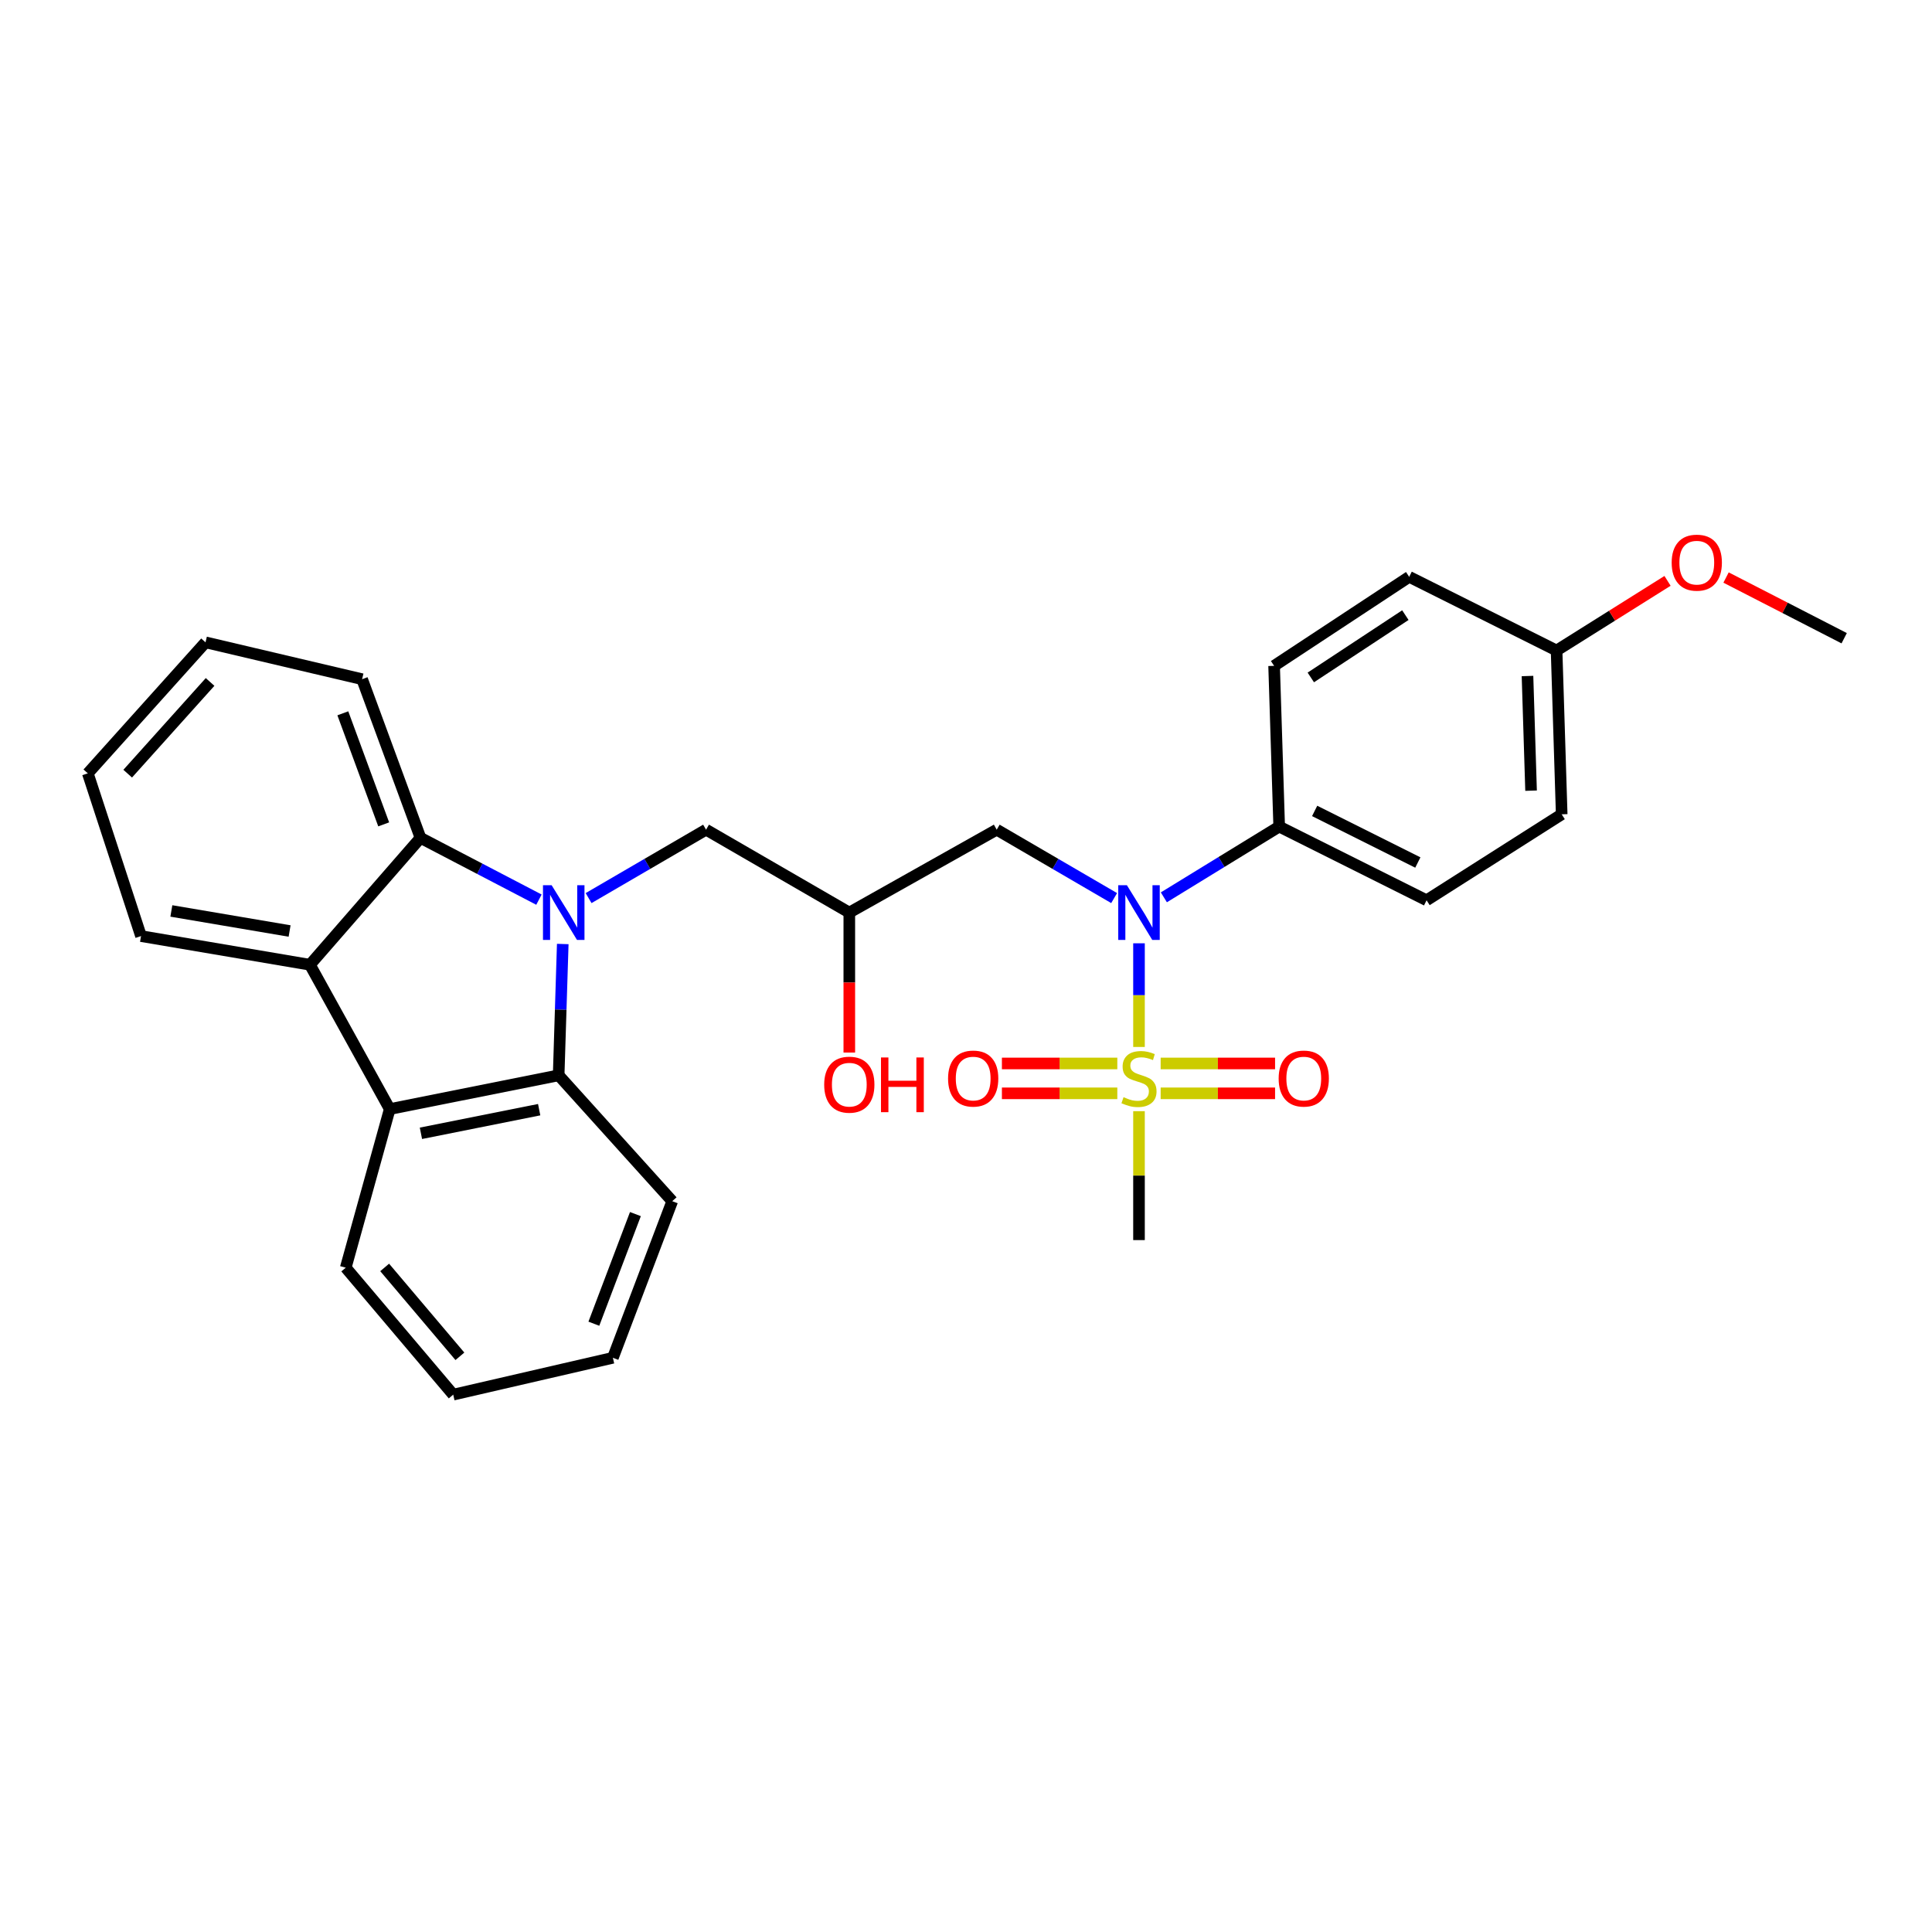 <?xml version='1.0' encoding='iso-8859-1'?>
<svg version='1.1' baseProfile='full'
              xmlns='http://www.w3.org/2000/svg'
                      xmlns:rdkit='http://www.rdkit.org/xml'
                      xmlns:xlink='http://www.w3.org/1999/xlink'
                  xml:space='preserve'
width='1000px' height='1000px' viewBox='0 0 1000 1000'>
<!-- END OF HEADER -->
<rect style='opacity:1.0;fill:#FFFFFF;stroke:none' width='1000' height='1000' x='0' y='0'> </rect>
<path class='bond-1' d='M 291.279,488.616 L 290.219,522.601' style='fill:none;fill-rule:evenodd;stroke:#0000FF;stroke-width:6px;stroke-linecap:butt;stroke-linejoin:miter;stroke-opacity:1' />
<path class='bond-1' d='M 290.219,522.601 L 289.159,556.585' style='fill:none;fill-rule:evenodd;stroke:#000000;stroke-width:6px;stroke-linecap:butt;stroke-linejoin:miter;stroke-opacity:1' />
<path class='bond-2' d='M 278.956,465.656 L 248.3,449.664' style='fill:none;fill-rule:evenodd;stroke:#0000FF;stroke-width:6px;stroke-linecap:butt;stroke-linejoin:miter;stroke-opacity:1' />
<path class='bond-2' d='M 248.3,449.664 L 217.644,433.672' style='fill:none;fill-rule:evenodd;stroke:#000000;stroke-width:6px;stroke-linecap:butt;stroke-linejoin:miter;stroke-opacity:1' />
<path class='bond-6' d='M 304.658,464.852 L 335.058,447.145' style='fill:none;fill-rule:evenodd;stroke:#0000FF;stroke-width:6px;stroke-linecap:butt;stroke-linejoin:miter;stroke-opacity:1' />
<path class='bond-6' d='M 335.058,447.145 L 365.457,429.437' style='fill:none;fill-rule:evenodd;stroke:#000000;stroke-width:6px;stroke-linecap:butt;stroke-linejoin:miter;stroke-opacity:1' />
<path class='bond-0' d='M 589.543,541.908 L 589.543,515.078' style='fill:none;fill-rule:evenodd;stroke:#CCCC00;stroke-width:6px;stroke-linecap:butt;stroke-linejoin:miter;stroke-opacity:1' />
<path class='bond-0' d='M 589.543,515.078 L 589.543,488.248' style='fill:none;fill-rule:evenodd;stroke:#0000FF;stroke-width:6px;stroke-linecap:butt;stroke-linejoin:miter;stroke-opacity:1' />
<path class='bond-8' d='M 600.755,565.904 L 630.365,565.904' style='fill:none;fill-rule:evenodd;stroke:#CCCC00;stroke-width:6px;stroke-linecap:butt;stroke-linejoin:miter;stroke-opacity:1' />
<path class='bond-8' d='M 630.365,565.904 L 659.975,565.904' style='fill:none;fill-rule:evenodd;stroke:#FF0000;stroke-width:6px;stroke-linecap:butt;stroke-linejoin:miter;stroke-opacity:1' />
<path class='bond-8' d='M 600.755,550.443 L 630.365,550.443' style='fill:none;fill-rule:evenodd;stroke:#CCCC00;stroke-width:6px;stroke-linecap:butt;stroke-linejoin:miter;stroke-opacity:1' />
<path class='bond-8' d='M 630.365,550.443 L 659.975,550.443' style='fill:none;fill-rule:evenodd;stroke:#FF0000;stroke-width:6px;stroke-linecap:butt;stroke-linejoin:miter;stroke-opacity:1' />
<path class='bond-9' d='M 578.318,550.443 L 548.451,550.443' style='fill:none;fill-rule:evenodd;stroke:#CCCC00;stroke-width:6px;stroke-linecap:butt;stroke-linejoin:miter;stroke-opacity:1' />
<path class='bond-9' d='M 548.451,550.443 L 518.584,550.443' style='fill:none;fill-rule:evenodd;stroke:#FF0000;stroke-width:6px;stroke-linecap:butt;stroke-linejoin:miter;stroke-opacity:1' />
<path class='bond-9' d='M 578.318,565.904 L 548.451,565.904' style='fill:none;fill-rule:evenodd;stroke:#CCCC00;stroke-width:6px;stroke-linecap:butt;stroke-linejoin:miter;stroke-opacity:1' />
<path class='bond-9' d='M 548.451,565.904 L 518.584,565.904' style='fill:none;fill-rule:evenodd;stroke:#FF0000;stroke-width:6px;stroke-linecap:butt;stroke-linejoin:miter;stroke-opacity:1' />
<path class='bond-14' d='M 589.543,575.146 L 589.543,608.507' style='fill:none;fill-rule:evenodd;stroke:#CCCC00;stroke-width:6px;stroke-linecap:butt;stroke-linejoin:miter;stroke-opacity:1' />
<path class='bond-14' d='M 589.543,608.507 L 589.543,641.868' style='fill:none;fill-rule:evenodd;stroke:#000000;stroke-width:6px;stroke-linecap:butt;stroke-linejoin:miter;stroke-opacity:1' />
<path class='bond-4' d='M 289.159,556.585 L 201.728,574.055' style='fill:none;fill-rule:evenodd;stroke:#000000;stroke-width:6px;stroke-linecap:butt;stroke-linejoin:miter;stroke-opacity:1' />
<path class='bond-4' d='M 279.074,574.366 L 217.872,586.596' style='fill:none;fill-rule:evenodd;stroke:#000000;stroke-width:6px;stroke-linecap:butt;stroke-linejoin:miter;stroke-opacity:1' />
<path class='bond-20' d='M 289.159,556.585 L 347.952,621.734' style='fill:none;fill-rule:evenodd;stroke:#000000;stroke-width:6px;stroke-linecap:butt;stroke-linejoin:miter;stroke-opacity:1' />
<path class='bond-5' d='M 217.644,433.672 L 160.422,499.354' style='fill:none;fill-rule:evenodd;stroke:#000000;stroke-width:6px;stroke-linecap:butt;stroke-linejoin:miter;stroke-opacity:1' />
<path class='bond-19' d='M 217.644,433.672 L 187.427,351.55' style='fill:none;fill-rule:evenodd;stroke:#000000;stroke-width:6px;stroke-linecap:butt;stroke-linejoin:miter;stroke-opacity:1' />
<path class='bond-19' d='M 198.602,426.692 L 177.45,369.207' style='fill:none;fill-rule:evenodd;stroke:#000000;stroke-width:6px;stroke-linecap:butt;stroke-linejoin:miter;stroke-opacity:1' />
<path class='bond-3' d='M 576.673,464.85 L 546.286,447.144' style='fill:none;fill-rule:evenodd;stroke:#0000FF;stroke-width:6px;stroke-linecap:butt;stroke-linejoin:miter;stroke-opacity:1' />
<path class='bond-3' d='M 546.286,447.144 L 515.899,429.437' style='fill:none;fill-rule:evenodd;stroke:#000000;stroke-width:6px;stroke-linecap:butt;stroke-linejoin:miter;stroke-opacity:1' />
<path class='bond-10' d='M 602.412,464.456 L 632.259,446.148' style='fill:none;fill-rule:evenodd;stroke:#0000FF;stroke-width:6px;stroke-linecap:butt;stroke-linejoin:miter;stroke-opacity:1' />
<path class='bond-10' d='M 632.259,446.148 L 662.106,427.84' style='fill:none;fill-rule:evenodd;stroke:#000000;stroke-width:6px;stroke-linecap:butt;stroke-linejoin:miter;stroke-opacity:1' />
<path class='bond-22' d='M 201.728,574.055 L 178.958,656.152' style='fill:none;fill-rule:evenodd;stroke:#000000;stroke-width:6px;stroke-linecap:butt;stroke-linejoin:miter;stroke-opacity:1' />
<path class='bond-29' d='M 201.728,574.055 L 160.422,499.354' style='fill:none;fill-rule:evenodd;stroke:#000000;stroke-width:6px;stroke-linecap:butt;stroke-linejoin:miter;stroke-opacity:1' />
<path class='bond-21' d='M 160.422,499.354 L 72.992,484.52' style='fill:none;fill-rule:evenodd;stroke:#000000;stroke-width:6px;stroke-linecap:butt;stroke-linejoin:miter;stroke-opacity:1' />
<path class='bond-21' d='M 149.894,481.886 L 88.692,471.503' style='fill:none;fill-rule:evenodd;stroke:#000000;stroke-width:6px;stroke-linecap:butt;stroke-linejoin:miter;stroke-opacity:1' />
<path class='bond-11' d='M 365.457,429.437 L 439.6,472.349' style='fill:none;fill-rule:evenodd;stroke:#000000;stroke-width:6px;stroke-linecap:butt;stroke-linejoin:miter;stroke-opacity:1' />
<path class='bond-7' d='M 515.899,429.437 L 439.6,472.349' style='fill:none;fill-rule:evenodd;stroke:#000000;stroke-width:6px;stroke-linecap:butt;stroke-linejoin:miter;stroke-opacity:1' />
<path class='bond-12' d='M 662.106,427.84 L 738.396,465.985' style='fill:none;fill-rule:evenodd;stroke:#000000;stroke-width:6px;stroke-linecap:butt;stroke-linejoin:miter;stroke-opacity:1' />
<path class='bond-12' d='M 680.464,419.733 L 733.867,446.435' style='fill:none;fill-rule:evenodd;stroke:#000000;stroke-width:6px;stroke-linecap:butt;stroke-linejoin:miter;stroke-opacity:1' />
<path class='bond-13' d='M 662.106,427.84 L 659.477,344.644' style='fill:none;fill-rule:evenodd;stroke:#000000;stroke-width:6px;stroke-linecap:butt;stroke-linejoin:miter;stroke-opacity:1' />
<path class='bond-18' d='M 439.6,472.349 L 439.6,508.574' style='fill:none;fill-rule:evenodd;stroke:#000000;stroke-width:6px;stroke-linecap:butt;stroke-linejoin:miter;stroke-opacity:1' />
<path class='bond-18' d='M 439.6,508.574 L 439.6,544.798' style='fill:none;fill-rule:evenodd;stroke:#FF0000;stroke-width:6px;stroke-linecap:butt;stroke-linejoin:miter;stroke-opacity:1' />
<path class='bond-16' d='M 738.396,465.985 L 808.33,421.484' style='fill:none;fill-rule:evenodd;stroke:#000000;stroke-width:6px;stroke-linecap:butt;stroke-linejoin:miter;stroke-opacity:1' />
<path class='bond-17' d='M 659.477,344.644 L 729.394,298.571' style='fill:none;fill-rule:evenodd;stroke:#000000;stroke-width:6px;stroke-linecap:butt;stroke-linejoin:miter;stroke-opacity:1' />
<path class='bond-17' d='M 678.472,350.643 L 727.414,318.392' style='fill:none;fill-rule:evenodd;stroke:#000000;stroke-width:6px;stroke-linecap:butt;stroke-linejoin:miter;stroke-opacity:1' />
<path class='bond-15' d='M 805.684,336.707 L 729.394,298.571' style='fill:none;fill-rule:evenodd;stroke:#000000;stroke-width:6px;stroke-linecap:butt;stroke-linejoin:miter;stroke-opacity:1' />
<path class='bond-23' d='M 805.684,336.707 L 834.399,318.681' style='fill:none;fill-rule:evenodd;stroke:#000000;stroke-width:6px;stroke-linecap:butt;stroke-linejoin:miter;stroke-opacity:1' />
<path class='bond-23' d='M 834.399,318.681 L 863.113,300.655' style='fill:none;fill-rule:evenodd;stroke:#FF0000;stroke-width:6px;stroke-linecap:butt;stroke-linejoin:miter;stroke-opacity:1' />
<path class='bond-32' d='M 805.684,336.707 L 808.33,421.484' style='fill:none;fill-rule:evenodd;stroke:#000000;stroke-width:6px;stroke-linecap:butt;stroke-linejoin:miter;stroke-opacity:1' />
<path class='bond-32' d='M 790.628,349.906 L 792.48,409.249' style='fill:none;fill-rule:evenodd;stroke:#000000;stroke-width:6px;stroke-linecap:butt;stroke-linejoin:miter;stroke-opacity:1' />
<path class='bond-28' d='M 187.427,351.55 L 106.378,332.473' style='fill:none;fill-rule:evenodd;stroke:#000000;stroke-width:6px;stroke-linecap:butt;stroke-linejoin:miter;stroke-opacity:1' />
<path class='bond-27' d='M 347.952,621.734 L 317.228,702.792' style='fill:none;fill-rule:evenodd;stroke:#000000;stroke-width:6px;stroke-linecap:butt;stroke-linejoin:miter;stroke-opacity:1' />
<path class='bond-27' d='M 328.887,628.413 L 307.38,685.153' style='fill:none;fill-rule:evenodd;stroke:#000000;stroke-width:6px;stroke-linecap:butt;stroke-linejoin:miter;stroke-opacity:1' />
<path class='bond-30' d='M 72.992,484.52 L 45.455,400.285' style='fill:none;fill-rule:evenodd;stroke:#000000;stroke-width:6px;stroke-linecap:butt;stroke-linejoin:miter;stroke-opacity:1' />
<path class='bond-31' d='M 178.958,656.152 L 234.582,721.868' style='fill:none;fill-rule:evenodd;stroke:#000000;stroke-width:6px;stroke-linecap:butt;stroke-linejoin:miter;stroke-opacity:1' />
<path class='bond-31' d='M 199.103,656.021 L 238.04,702.022' style='fill:none;fill-rule:evenodd;stroke:#000000;stroke-width:6px;stroke-linecap:butt;stroke-linejoin:miter;stroke-opacity:1' />
<path class='bond-24' d='M 893.4,298.93 L 923.973,314.636' style='fill:none;fill-rule:evenodd;stroke:#FF0000;stroke-width:6px;stroke-linecap:butt;stroke-linejoin:miter;stroke-opacity:1' />
<path class='bond-24' d='M 923.973,314.636 L 954.545,330.343' style='fill:none;fill-rule:evenodd;stroke:#000000;stroke-width:6px;stroke-linecap:butt;stroke-linejoin:miter;stroke-opacity:1' />
<path class='bond-25' d='M 45.455,400.285 L 106.378,332.473' style='fill:none;fill-rule:evenodd;stroke:#000000;stroke-width:6px;stroke-linecap:butt;stroke-linejoin:miter;stroke-opacity:1' />
<path class='bond-25' d='M 66.094,400.446 L 108.741,352.977' style='fill:none;fill-rule:evenodd;stroke:#000000;stroke-width:6px;stroke-linecap:butt;stroke-linejoin:miter;stroke-opacity:1' />
<path class='bond-26' d='M 234.582,721.868 L 317.228,702.792' style='fill:none;fill-rule:evenodd;stroke:#000000;stroke-width:6px;stroke-linecap:butt;stroke-linejoin:miter;stroke-opacity:1' />
<path  class='atom-0' d='M 285.527 458.189
L 294.807 473.189
Q 295.727 474.669, 297.207 477.349
Q 298.687 480.029, 298.767 480.189
L 298.767 458.189
L 302.527 458.189
L 302.527 486.509
L 298.647 486.509
L 288.687 470.109
Q 287.527 468.189, 286.287 465.989
Q 285.087 463.789, 284.727 463.109
L 284.727 486.509
L 281.047 486.509
L 281.047 458.189
L 285.527 458.189
' fill='#0000FF'/>
<path  class='atom-1' d='M 581.543 567.894
Q 581.863 568.014, 583.183 568.574
Q 584.503 569.134, 585.943 569.494
Q 587.423 569.814, 588.863 569.814
Q 591.543 569.814, 593.103 568.534
Q 594.663 567.214, 594.663 564.934
Q 594.663 563.374, 593.863 562.414
Q 593.103 561.454, 591.903 560.934
Q 590.703 560.414, 588.703 559.814
Q 586.183 559.054, 584.663 558.334
Q 583.183 557.614, 582.103 556.094
Q 581.063 554.574, 581.063 552.014
Q 581.063 548.454, 583.463 546.254
Q 585.903 544.054, 590.703 544.054
Q 593.983 544.054, 597.703 545.614
L 596.783 548.694
Q 593.383 547.294, 590.823 547.294
Q 588.063 547.294, 586.543 548.454
Q 585.023 549.574, 585.063 551.534
Q 585.063 553.054, 585.823 553.974
Q 586.623 554.894, 587.743 555.414
Q 588.903 555.934, 590.823 556.534
Q 593.383 557.334, 594.903 558.134
Q 596.423 558.934, 597.503 560.574
Q 598.623 562.174, 598.623 564.934
Q 598.623 568.854, 595.983 570.974
Q 593.383 573.054, 589.023 573.054
Q 586.503 573.054, 584.583 572.494
Q 582.703 571.974, 580.463 571.054
L 581.543 567.894
' fill='#CCCC00'/>
<path  class='atom-4' d='M 583.283 458.189
L 592.563 473.189
Q 593.483 474.669, 594.963 477.349
Q 596.443 480.029, 596.523 480.189
L 596.523 458.189
L 600.283 458.189
L 600.283 486.509
L 596.403 486.509
L 586.443 470.109
Q 585.283 468.189, 584.043 465.989
Q 582.843 463.789, 582.483 463.109
L 582.483 486.509
L 578.803 486.509
L 578.803 458.189
L 583.283 458.189
' fill='#0000FF'/>
<path  class='atom-9' d='M 661.826 558.254
Q 661.826 551.454, 665.186 547.654
Q 668.546 543.854, 674.826 543.854
Q 681.106 543.854, 684.466 547.654
Q 687.826 551.454, 687.826 558.254
Q 687.826 565.134, 684.426 569.054
Q 681.026 572.934, 674.826 572.934
Q 668.586 572.934, 665.186 569.054
Q 661.826 565.174, 661.826 558.254
M 674.826 569.734
Q 679.146 569.734, 681.466 566.854
Q 683.826 563.934, 683.826 558.254
Q 683.826 552.694, 681.466 549.894
Q 679.146 547.054, 674.826 547.054
Q 670.506 547.054, 668.146 549.854
Q 665.826 552.654, 665.826 558.254
Q 665.826 563.974, 668.146 566.854
Q 670.506 569.734, 674.826 569.734
' fill='#FF0000'/>
<path  class='atom-10' d='M 490.719 558.254
Q 490.719 551.454, 494.079 547.654
Q 497.439 543.854, 503.719 543.854
Q 509.999 543.854, 513.359 547.654
Q 516.719 551.454, 516.719 558.254
Q 516.719 565.134, 513.319 569.054
Q 509.919 572.934, 503.719 572.934
Q 497.479 572.934, 494.079 569.054
Q 490.719 565.174, 490.719 558.254
M 503.719 569.734
Q 508.039 569.734, 510.359 566.854
Q 512.719 563.934, 512.719 558.254
Q 512.719 552.694, 510.359 549.894
Q 508.039 547.054, 503.719 547.054
Q 499.399 547.054, 497.039 549.854
Q 494.719 552.654, 494.719 558.254
Q 494.719 563.974, 497.039 566.854
Q 499.399 569.734, 503.719 569.734
' fill='#FF0000'/>
<path  class='atom-19' d='M 426.6 561.423
Q 426.6 554.623, 429.96 550.823
Q 433.32 547.023, 439.6 547.023
Q 445.88 547.023, 449.24 550.823
Q 452.6 554.623, 452.6 561.423
Q 452.6 568.303, 449.2 572.223
Q 445.8 576.103, 439.6 576.103
Q 433.36 576.103, 429.96 572.223
Q 426.6 568.343, 426.6 561.423
M 439.6 572.903
Q 443.92 572.903, 446.24 570.023
Q 448.6 567.103, 448.6 561.423
Q 448.6 555.863, 446.24 553.063
Q 443.92 550.223, 439.6 550.223
Q 435.28 550.223, 432.92 553.023
Q 430.6 555.823, 430.6 561.423
Q 430.6 567.143, 432.92 570.023
Q 435.28 572.903, 439.6 572.903
' fill='#FF0000'/>
<path  class='atom-19' d='M 456 547.343
L 459.84 547.343
L 459.84 559.383
L 474.32 559.383
L 474.32 547.343
L 478.16 547.343
L 478.16 575.663
L 474.32 575.663
L 474.32 562.583
L 459.84 562.583
L 459.84 575.663
L 456 575.663
L 456 547.343
' fill='#FF0000'/>
<path  class='atom-24' d='M 865.255 291.23
Q 865.255 284.43, 868.615 280.63
Q 871.975 276.83, 878.255 276.83
Q 884.535 276.83, 887.895 280.63
Q 891.255 284.43, 891.255 291.23
Q 891.255 298.11, 887.855 302.03
Q 884.455 305.91, 878.255 305.91
Q 872.015 305.91, 868.615 302.03
Q 865.255 298.15, 865.255 291.23
M 878.255 302.71
Q 882.575 302.71, 884.895 299.83
Q 887.255 296.91, 887.255 291.23
Q 887.255 285.67, 884.895 282.87
Q 882.575 280.03, 878.255 280.03
Q 873.935 280.03, 871.575 282.83
Q 869.255 285.63, 869.255 291.23
Q 869.255 296.95, 871.575 299.83
Q 873.935 302.71, 878.255 302.71
' fill='#FF0000'/>
</svg>
